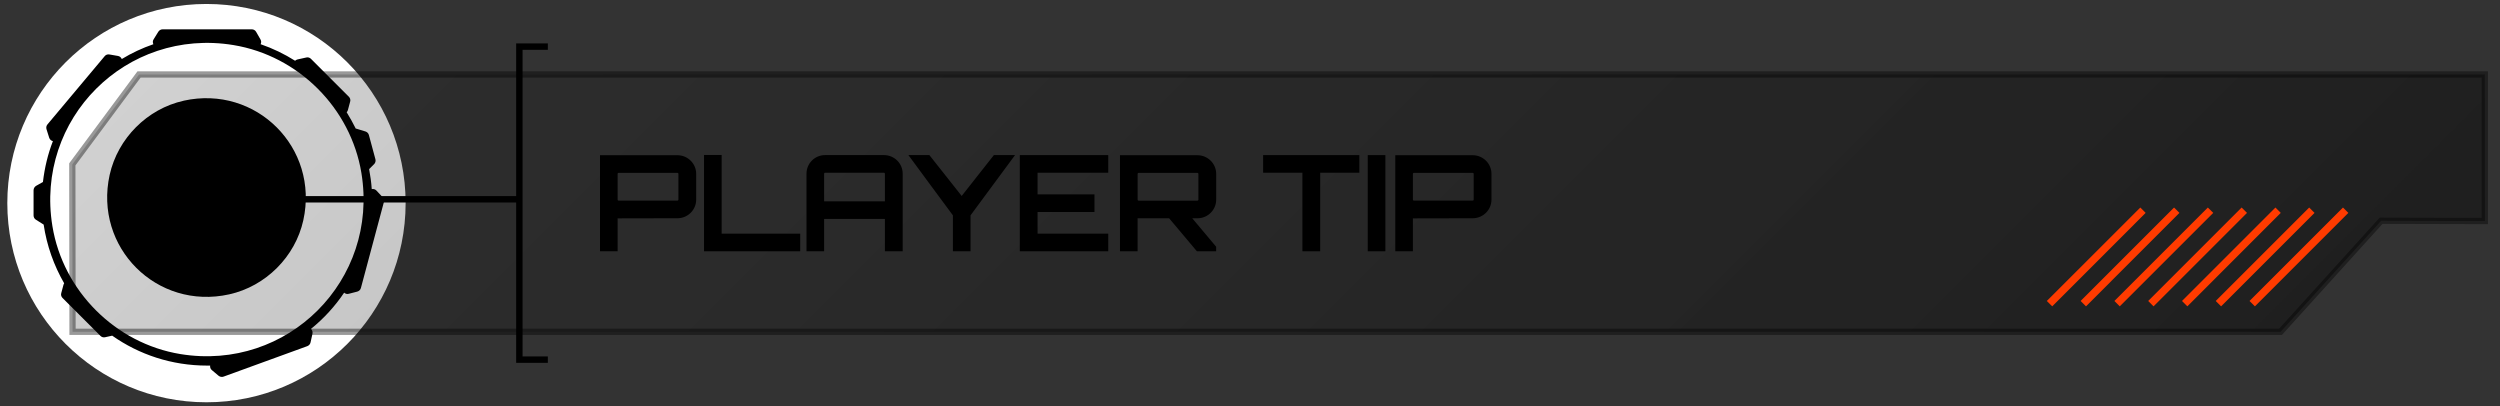 <svg xmlns="http://www.w3.org/2000/svg" xmlns:xlink="http://www.w3.org/1999/xlink" viewBox="0 0 800 130"><rect x="0" y="0" width="800" height="130" fill="#333333" stroke="none"/><defs><style> .cls-1 { fill: url(#linear-gradient); } .cls-1, .cls-2 { mix-blend-mode: color-dodge; opacity: .4; } .cls-1, .cls-3, .cls-4, .cls-5 { stroke-width: 0px; } .cls-2 { fill: none; stroke: #000; stroke-miterlimit: 10; stroke-width: 2px; } .cls-6 { isolation: isolate; } .cls-4 { fill: #fff; } .cls-5 { fill: #ff3b00; } </style><linearGradient id="linear-gradient" x1="605.03" y1="260.85" x2="206.25" y2="-137.93" gradientUnits="userSpaceOnUse"><stop offset="0" stop-color="#000"></stop><stop offset="1" stop-color="#1a1a1a" stop-opacity=".5"></stop></linearGradient></defs><g class="cls-6"><g id="Layer_1" data-name="Layer 1"><g><rect class="cls-3" x="15.63" y="31.88" width="4.17" height="69.21"></rect><rect class="cls-3" x="22.71" y="31.88" width="4.17" height="69.21"></rect><rect class="cls-3" x="29.78" y="31.88" width="4.17" height="69.21"></rect><g><circle class="cls-4" cx="66.07" cy="65" r="63.73"></circle><g><g><polygon class="cls-1" points="795.14 23.83 795.14 70.73 761.95 70.64 729.78 106.17 23.21 106.17 23.14 52.6 44.49 23.83 795.14 23.83"></polygon><polygon class="cls-2" points="795.14 23.83 795.14 70.73 761.95 70.64 729.78 106.17 23.21 106.17 23.14 52.6 44.49 23.83 795.14 23.83"></polygon><g><path class="cls-3" d="m216.79,49.67c3.29,0,5.99,2.69,5.99,5.94v8.29c0,3.25-2.69,5.94-5.99,5.94l-19.02.04-.13-.04v10.56h-5.64v-30.74h24.79Zm.3,5.94c0-.17-.13-.3-.3-.3h-18.85c-.17,0-.3.13-.3.3v8.29c0,.17.13.3.3.3h18.85c.17,0,.3-.13.3-.3v-8.29Z"></path><path class="cls-3" d="m225.29,49.59h5.64v25.18h25.14v5.64h-30.78v-30.82Z"></path><path class="cls-3" d="m282.87,49.63c3.29,0,5.99,2.65,5.99,5.94v24.84h-5.69v-10.35h-19.45v10.35h-5.64v-24.84c0-3.29,2.65-5.94,5.94-5.94h18.85Zm.3,14.79v-8.85c0-.17-.13-.3-.3-.3h-18.85c-.17,0-.3.13-.3.3v8.85h19.45Z"></path><path class="cls-3" d="m324.81,49.63l-14.24,19.28v11.5h-5.64v-11.5c-4.49-6.11-9.79-13.17-14.24-19.28h6.71l10.34,13.08,10.3-13.08h6.76Z"></path><path class="cls-3" d="m354.64,55.27h-22.62v6.93h18.21v5.64h-18.21v6.93h22.62v5.64h-28.3v-30.78h28.3v5.64Z"></path><path class="cls-3" d="m389.18,63.91c0,3.25-2.69,5.94-5.99,5.94h-1.67l7.65,9.11v1.45h-6.16l-8.89-10.56h-10.09v10.56h-5.64v-30.74h24.8c3.29,0,5.99,2.69,5.99,5.94v8.29Zm-5.99.3c.17,0,.3-.13.3-.3v-8.29c0-.17-.13-.3-.3-.3h-18.85c-.17,0-.3.13-.3.3v8.29c0,.17.13.3.3.3h18.85Z"></path><path class="cls-3" d="m434.99,49.63v5.64h-12.53v25.14h-5.69v-25.14h-12.57v-5.64h30.78Z"></path><path class="cls-3" d="m437.68,49.63h5.64v30.78h-5.64v-30.78Z"></path><path class="cls-3" d="m471.28,49.67c3.29,0,5.99,2.69,5.99,5.94v8.29c0,3.25-2.69,5.94-5.99,5.94l-19.02.04-.13-.04v10.56h-5.64v-30.74h24.79Zm.3,5.94c0-.17-.13-.3-.3-.3h-18.85c-.17,0-.3.13-.3.3v8.29c0,.17.13.3.3.3h18.85c.17,0,.3-.13.3-.3v-8.29Z"></path></g></g><g><polygon class="cls-5" points="654.98 96.31 656.71 98.03 686.61 68.12 684.9 66.41 654.98 96.31"></polygon><polygon class="cls-5" points="665.8 96.31 667.52 98.03 697.42 68.12 695.7 66.41 665.8 96.31"></polygon><polygon class="cls-5" points="676.61 96.31 678.32 98.03 708.24 68.12 706.51 66.41 676.61 96.31"></polygon><polygon class="cls-5" points="687.42 96.31 689.13 98.03 719.04 68.12 717.32 66.41 687.42 96.31"></polygon><polygon class="cls-5" points="698.23 96.31 699.95 98.03 729.84 68.12 728.13 66.41 698.23 96.31"></polygon><polygon class="cls-5" points="709.03 96.31 710.75 98.03 740.65 68.12 738.94 66.41 709.03 96.31"></polygon><polygon class="cls-5" points="719.84 96.31 721.57 98.03 751.47 68.12 749.75 66.41 719.84 96.31"></polygon></g></g><g><g><rect class="cls-3" x="76.18" y="62.75" width="89.33" height="2.05"></rect><g><path class="cls-3" d="m122.43,63.09l-1.96-2.1c-.42-.45-.98-.59-1.51-.48-.14-2.16-.45-4.29-.84-6.39l1.57-1.57c.42-.39.59-1.01.45-1.57l-2.1-7.79c-.14-.53-.56-.95-1.09-1.12l-2.75-.84c-.11-.06-.25-.06-.36-.08-.9-1.79-1.85-3.53-2.91-5.24.17-.17.31-.39.39-.67l.73-2.72c.17-.56,0-1.15-.42-1.57l-12.13-12.13c-.39-.39-.95-.56-1.49-.42l-2.8.62c-.31.08-.59.22-.78.42-3.42-2.16-7.12-3.95-11.04-5.3.25-.45.25-1.01-.03-1.51l-1.4-2.44c-.28-.5-.81-.81-1.4-.81h-28.49c-.56,0-1.09.28-1.4.76l-1.51,2.44c-.34.5-.31,1.09-.08,1.57-3.56,1.23-6.92,2.8-10.11,4.74-.2-.48-.62-.87-1.18-.98l-2.77-.48c-.56-.11-1.15.08-1.51.53l-18.32,21.85c-.36.42-.48,1.01-.31,1.54l.87,2.75c.2.56.64.95,1.18,1.06-1.6,4.12-2.66,8.52-3.19,13.08l-2.19,1.23c-.5.31-.81.84-.81,1.43v8.04c0,.56.28,1.09.76,1.37l2.44,1.54.03.03c1.01,6.75,3.28,13.08,6.56,18.77-.08.11-.14.28-.2.42l-.73,2.72c-.17.56,0,1.15.42,1.57l12.13,12.13c.39.39.95.56,1.51.42l2.24-.5c8.6,6.05,19.05,9.58,30.37,9.58h.98c-.08.5.08,1.06.53,1.43l2.16,1.82c.45.36,1.07.48,1.6.28l26.79-9.75c.53-.2.92-.64,1.04-1.18l.62-2.8c.11-.62-.08-1.18-.48-1.54,4.09-3.31,7.68-7.23,10.62-11.6.39.36.92.53,1.49.36l2.72-.7c.56-.17,1.01-.59,1.15-1.15l7.37-27.54c.17-.53,0-1.12-.36-1.54Zm-64.72,50.21c-20.76-3.42-37.54-20.17-40.94-40.94C11.14,38.04,40.39,8.79,74.69,14.42c20.79,3.42,37.55,20.17,40.96,40.94,5.63,34.32-23.62,63.57-57.94,57.94Z"></path><path class="cls-3" d="m58.79,32.23c-11.69,2.59-21.1,12.04-23.7,23.73-5.12,23.18,15.08,43.39,38.27,38.23,11.66-2.59,21.11-12.01,23.7-23.7,5.12-23.18-15.09-43.39-38.27-38.27Z"></path></g></g><polygon class="cls-3" points="175.31 13.89 175.31 15.94 167.22 15.94 167.22 114.06 175.31 114.06 175.31 116.11 165.17 116.11 165.17 13.89 175.31 13.89"></polygon></g></g></g></g></g></svg>